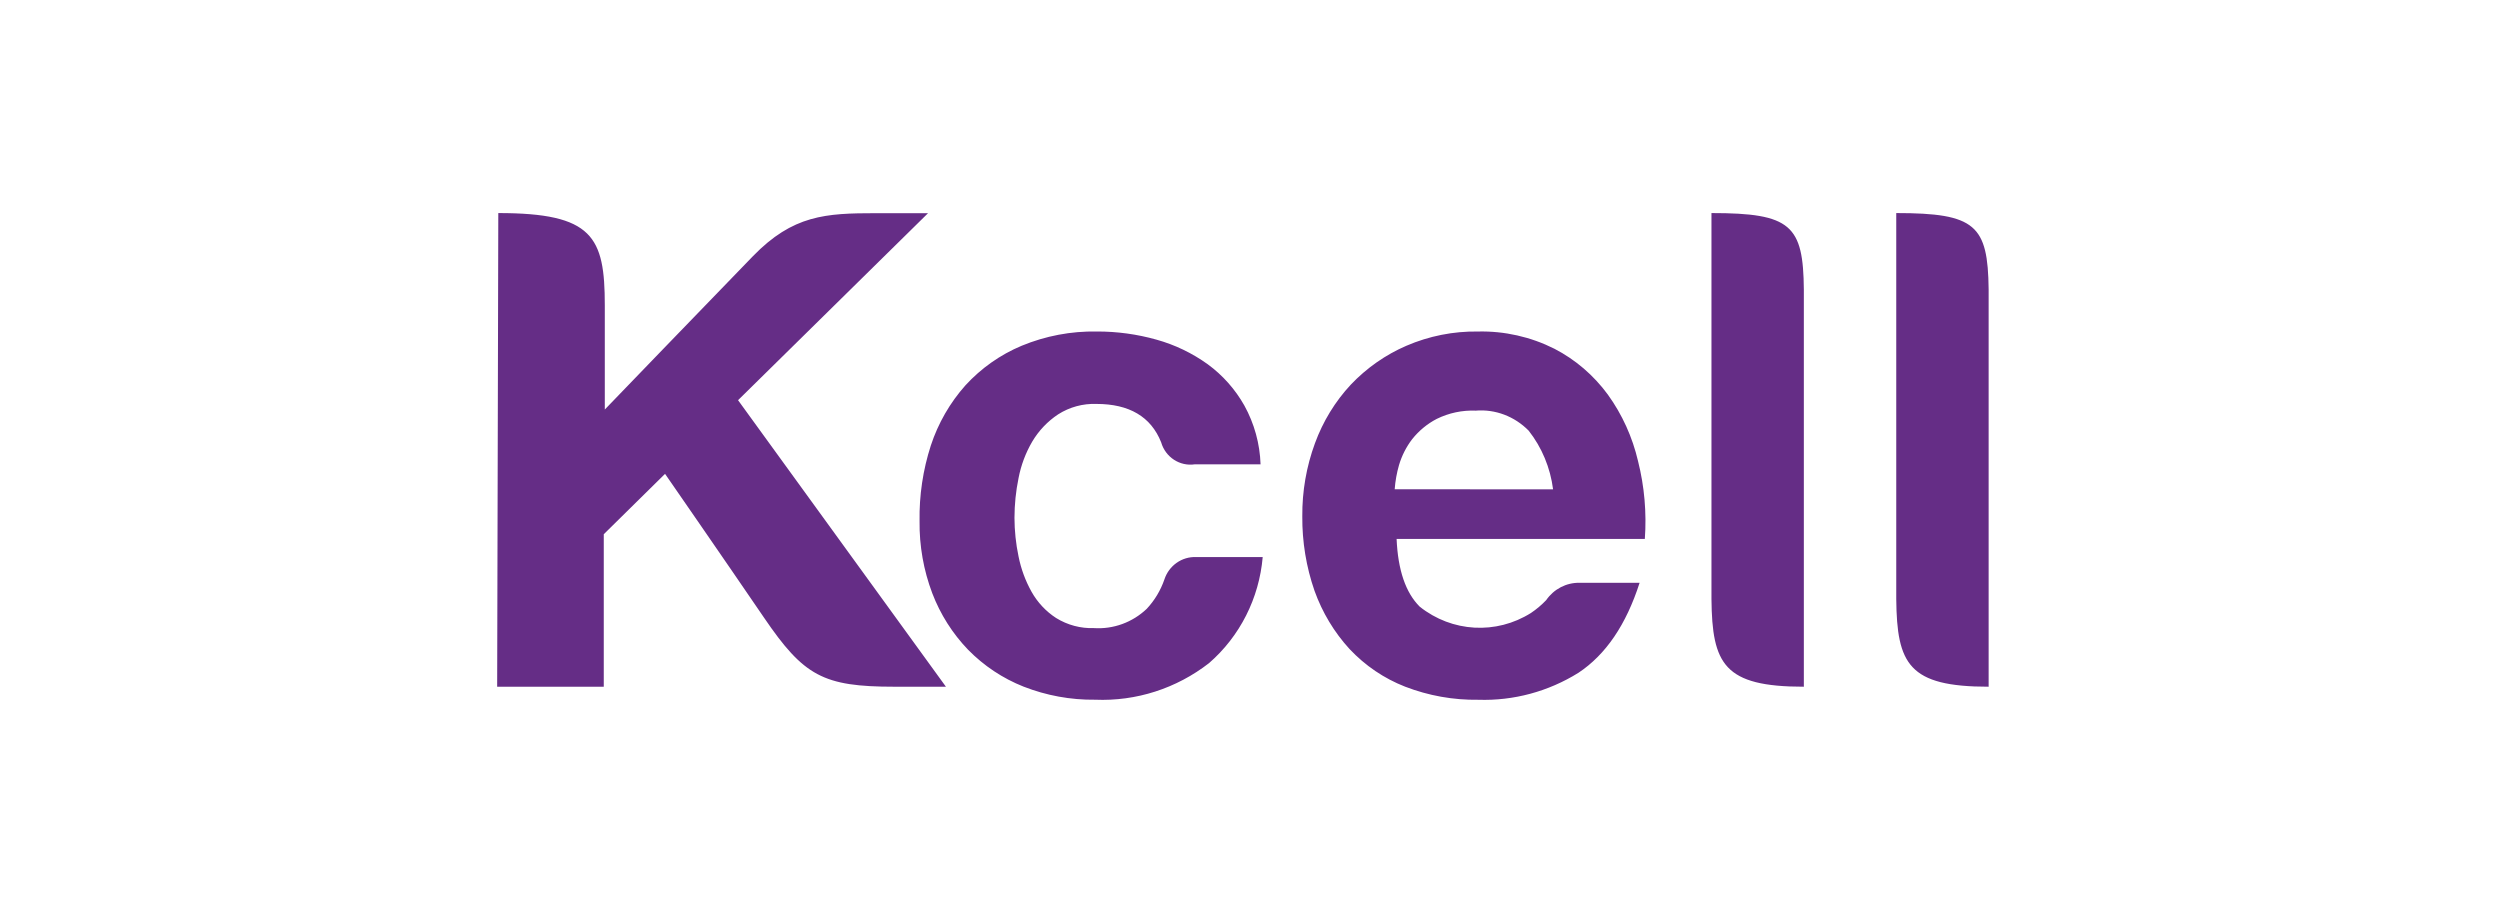 <?xml version="1.0" encoding="UTF-8"?> <svg xmlns="http://www.w3.org/2000/svg" width="176" height="64" viewBox="0 0 176 64" fill="none"><path d="M35 48.345H42.505V37.61L46.819 33.359C46.819 33.359 50.989 39.383 53.788 43.484C56.586 47.585 57.941 48.345 62.961 48.345H66.593L51.959 28.173L65.334 15.008H61.67C58.125 15.008 55.824 15.135 53.002 18.04C50.179 20.945 42.578 28.831 42.578 28.831V21.492C42.578 16.655 41.727 15 35.08 15L35 48.345ZM81.974 40.792C81.708 41.564 81.284 42.269 80.731 42.861C79.726 43.817 78.38 44.308 77.009 44.218C76.073 44.25 75.149 44.002 74.349 43.507C73.636 43.045 73.044 42.412 72.623 41.665C72.188 40.888 71.878 40.045 71.704 39.168C71.517 38.276 71.422 37.366 71.419 36.453C71.421 35.516 71.516 34.582 71.704 33.665C71.878 32.756 72.204 31.883 72.67 31.087C73.127 30.317 73.75 29.662 74.491 29.172C75.299 28.657 76.239 28.401 77.191 28.437C79.487 28.437 81.023 29.326 81.744 31.136C82.045 32.186 83.059 32.848 84.119 32.688H88.743C88.695 31.235 88.303 29.816 87.603 28.55C86.956 27.403 86.076 26.412 85.022 25.642C83.928 24.856 82.709 24.271 81.419 23.912C80.053 23.527 78.641 23.334 77.223 23.338C75.409 23.305 73.608 23.646 71.926 24.341C70.425 24.968 69.075 25.919 67.967 27.128C66.875 28.354 66.044 29.799 65.528 31.37C64.975 33.085 64.708 34.882 64.737 36.687C64.716 38.422 65.019 40.144 65.631 41.762C66.199 43.247 67.055 44.599 68.149 45.737C69.262 46.873 70.594 47.759 72.061 48.339C73.667 48.967 75.376 49.28 77.096 49.26C79.983 49.381 82.819 48.469 85.117 46.683C87.289 44.797 88.645 42.115 88.894 39.217H84.214C83.207 39.174 82.293 39.817 81.974 40.792ZM113.196 27.784C112.198 26.422 110.91 25.316 109.431 24.552C107.754 23.71 105.908 23.295 104.044 23.339C102.317 23.314 100.604 23.655 99.01 24.342C97.541 24.975 96.21 25.907 95.095 27.081C93.993 28.265 93.136 29.667 92.574 31.203C91.969 32.846 91.667 34.592 91.682 36.35C91.667 38.137 91.959 39.913 92.543 41.595C93.09 43.118 93.928 44.512 95.009 45.692C96.109 46.862 97.446 47.768 98.924 48.343C100.571 48.978 102.317 49.29 104.075 49.264C106.552 49.346 108.999 48.686 111.122 47.365C113.047 46.088 114.483 43.976 115.428 41.029H111.2C110.27 41.011 109.391 41.468 108.851 42.25C108.526 42.59 108.167 42.893 107.778 43.155C105.331 44.692 102.219 44.515 99.949 42.71C98.958 41.724 98.415 40.135 98.321 37.942H115.796C115.929 36.102 115.768 34.25 115.318 32.463C114.924 30.772 114.202 29.18 113.196 27.784ZM98.186 34.443C98.229 33.863 98.332 33.291 98.492 32.735C98.689 32.076 99.001 31.462 99.412 30.924C99.889 30.323 100.48 29.835 101.147 29.49C102.005 29.069 102.945 28.87 103.89 28.909C105.266 28.795 106.622 29.308 107.618 30.318C108.547 31.497 109.143 32.93 109.337 34.451L98.186 34.443ZM120.487 15V42.175C120.533 46.753 121.365 48.345 126.991 48.345V20.394C126.952 15.856 126.089 15 120.494 15H120.487ZM140 20.367C139.946 15.856 139.09 15 133.496 15V42.169C133.542 46.751 134.368 48.345 140 48.345V20.367Z" fill="#652D86"></path></svg> 
